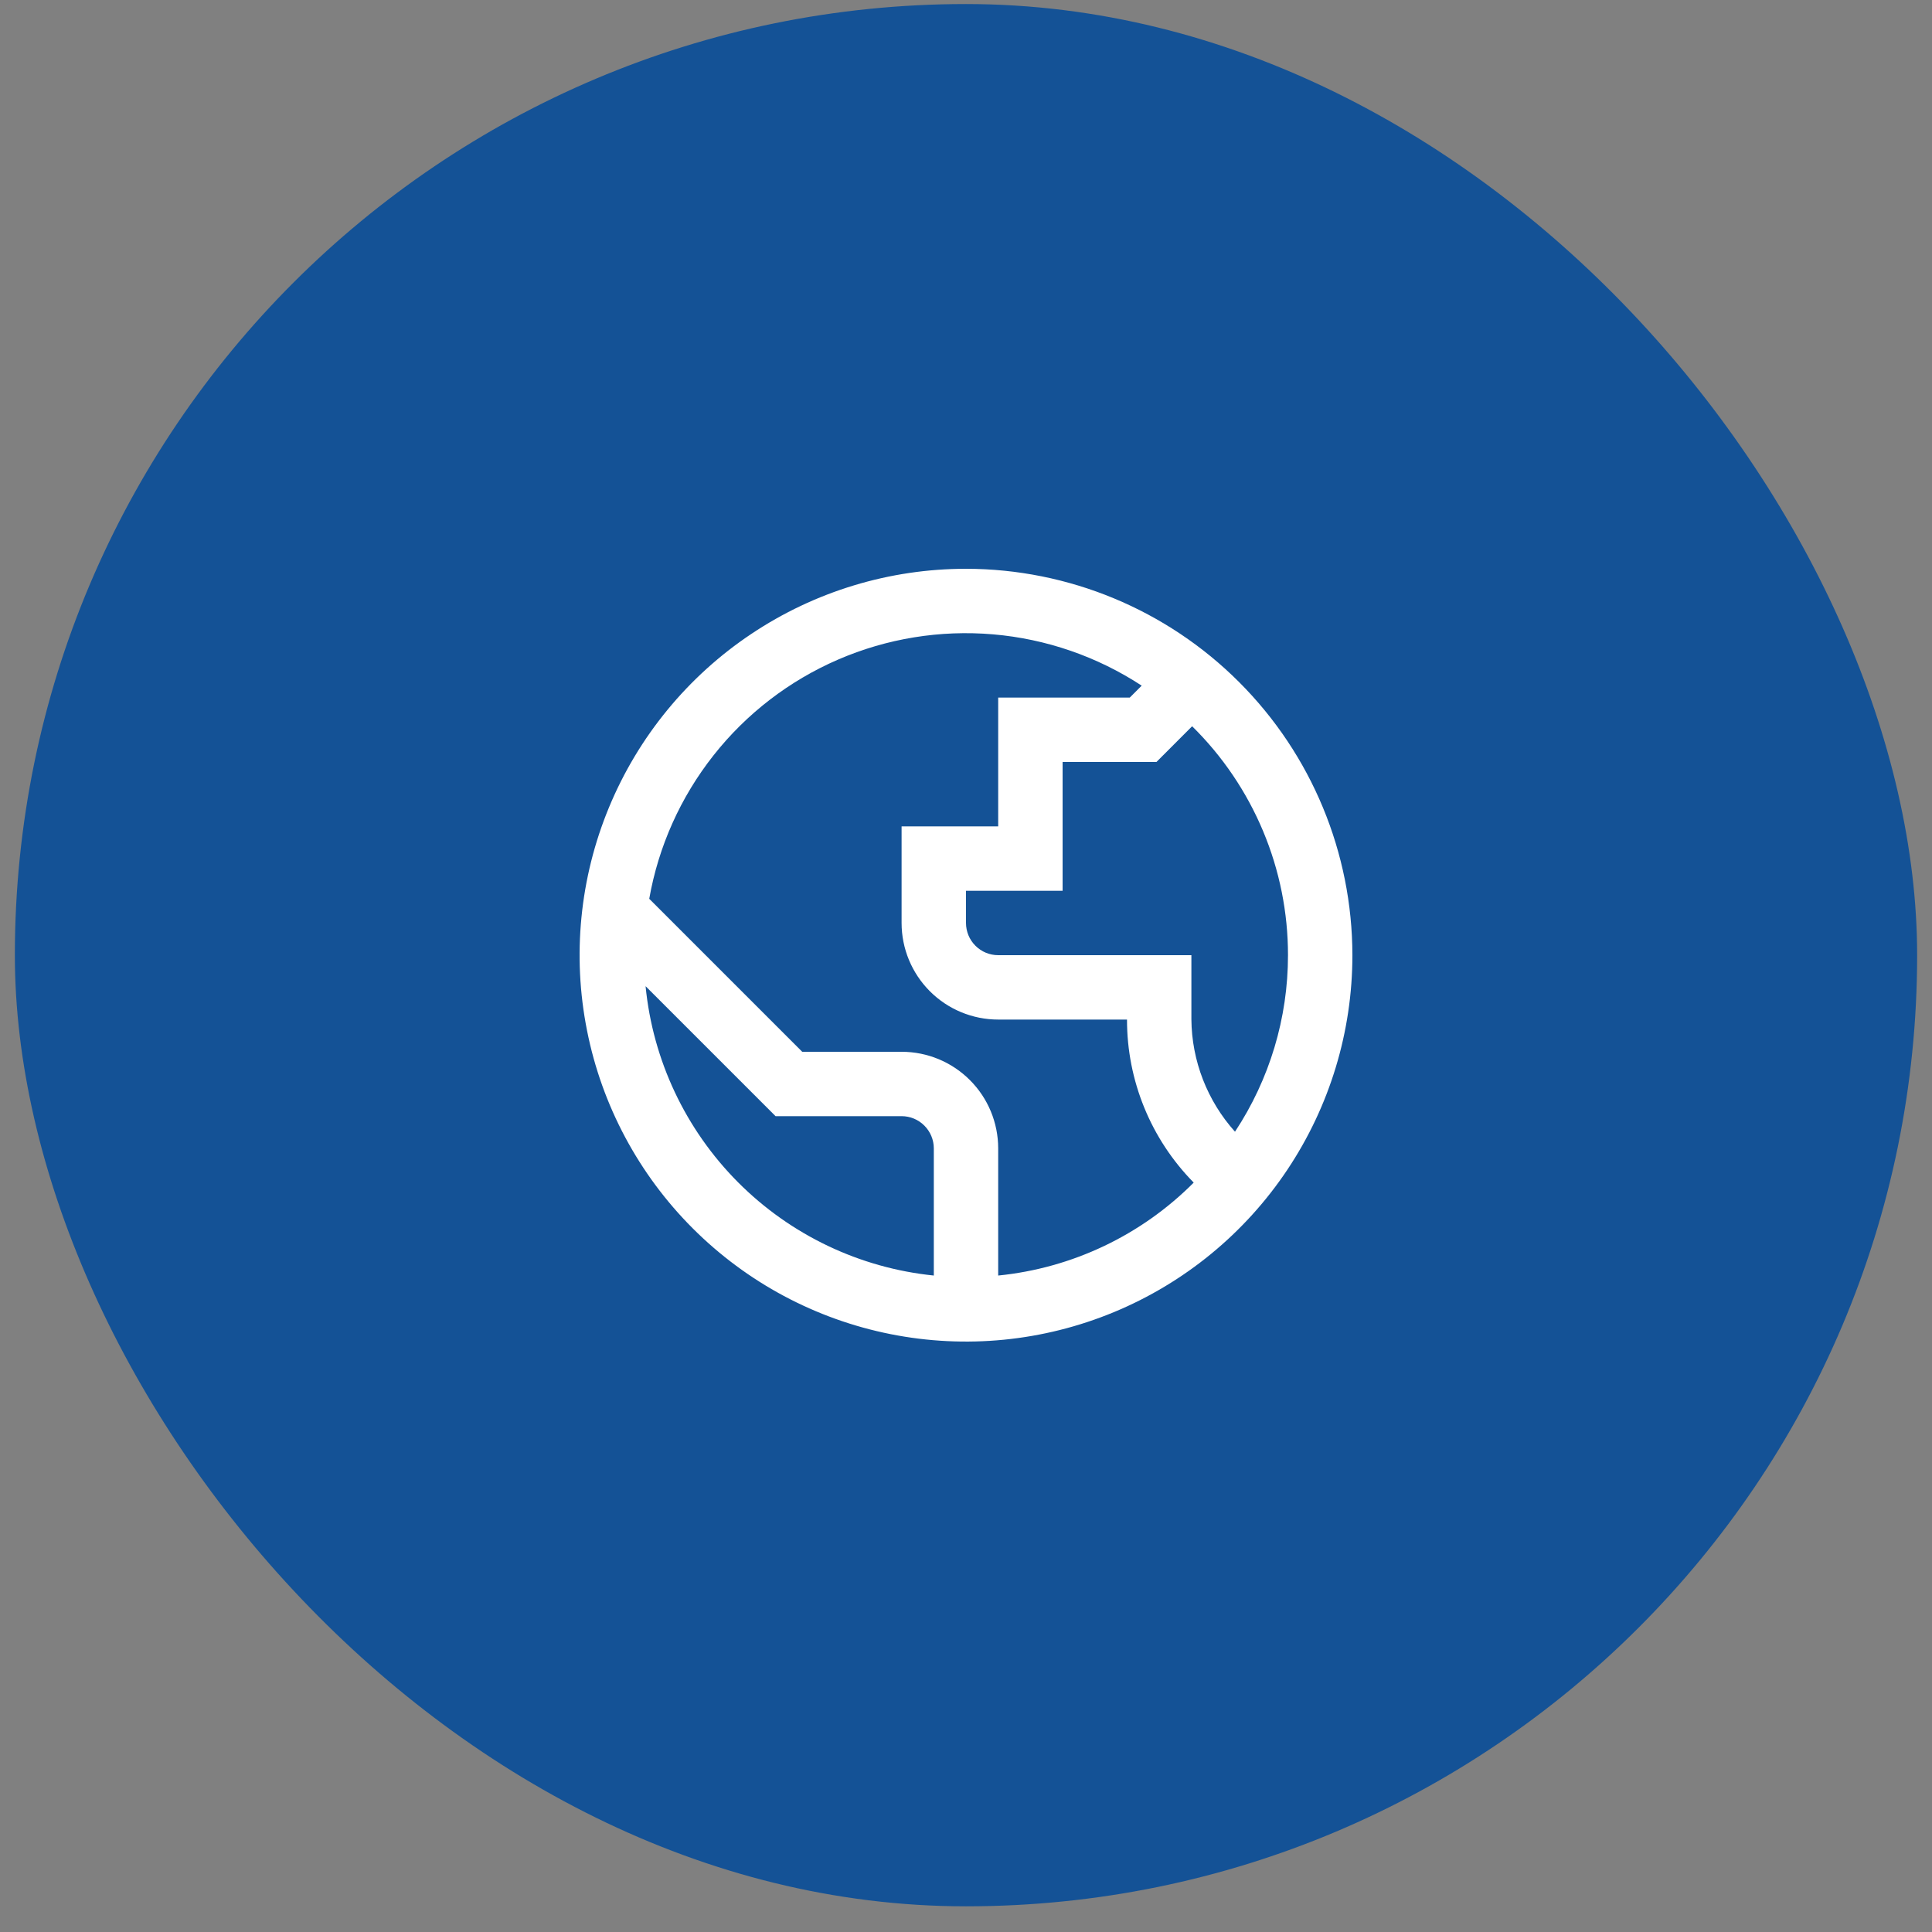 <svg width="65" height="65" viewBox="0 0 65 65" fill="none" xmlns="http://www.w3.org/2000/svg">
<rect x="0" y="0" width="65" height="65" fill="#808080" stroke="none"/>
<rect x="0.5" y="0.136" width="64" height="64" rx="32" fill="#145296"/>
<path d="M32.5 19.136C29.929 19.136 27.415 19.898 25.278 21.327C23.14 22.755 21.474 24.785 20.49 27.161C19.506 29.536 19.248 32.15 19.75 34.672C20.251 37.194 21.489 39.51 23.308 41.328C25.126 43.146 27.442 44.384 29.964 44.886C32.486 45.388 35.099 45.13 37.475 44.146C39.85 43.162 41.881 41.496 43.309 39.358C44.738 37.22 45.5 34.707 45.5 32.136C45.496 28.689 44.125 25.385 41.688 22.948C39.251 20.51 35.947 19.14 32.5 19.136ZM43.333 32.136C43.334 34.247 42.714 36.313 41.55 38.075C40.616 37.035 40.094 35.689 40.083 34.292V32.136H33.583C33.296 32.136 33.02 32.022 32.817 31.818C32.614 31.615 32.5 31.34 32.5 31.052V29.969H35.75V25.636H38.907L40.108 24.434C41.13 25.44 41.941 26.639 42.495 27.961C43.049 29.283 43.334 30.702 43.333 32.136ZM21.72 33.179L26.093 37.552H30.333C30.621 37.552 30.896 37.666 31.099 37.87C31.302 38.073 31.417 38.348 31.417 38.636V42.914C28.925 42.66 26.598 41.551 24.831 39.777C23.064 38.002 21.964 35.671 21.72 33.179ZM33.583 42.914V38.636C33.583 37.774 33.241 36.947 32.631 36.338C32.022 35.728 31.195 35.386 30.333 35.386H26.99L21.843 30.239C22.153 28.477 22.896 26.819 24.005 25.414C25.113 24.009 26.553 22.902 28.196 22.191C29.838 21.481 31.631 21.189 33.414 21.342C35.197 21.495 36.914 22.088 38.411 23.068L38.01 23.469H33.583V27.802H30.333V31.052C30.333 31.914 30.676 32.741 31.285 33.35C31.895 33.96 32.721 34.302 33.583 34.302H37.917C37.914 36.355 38.721 38.325 40.161 39.787C38.397 41.56 36.072 42.665 33.583 42.914Z" fill="white"/>
</svg>
